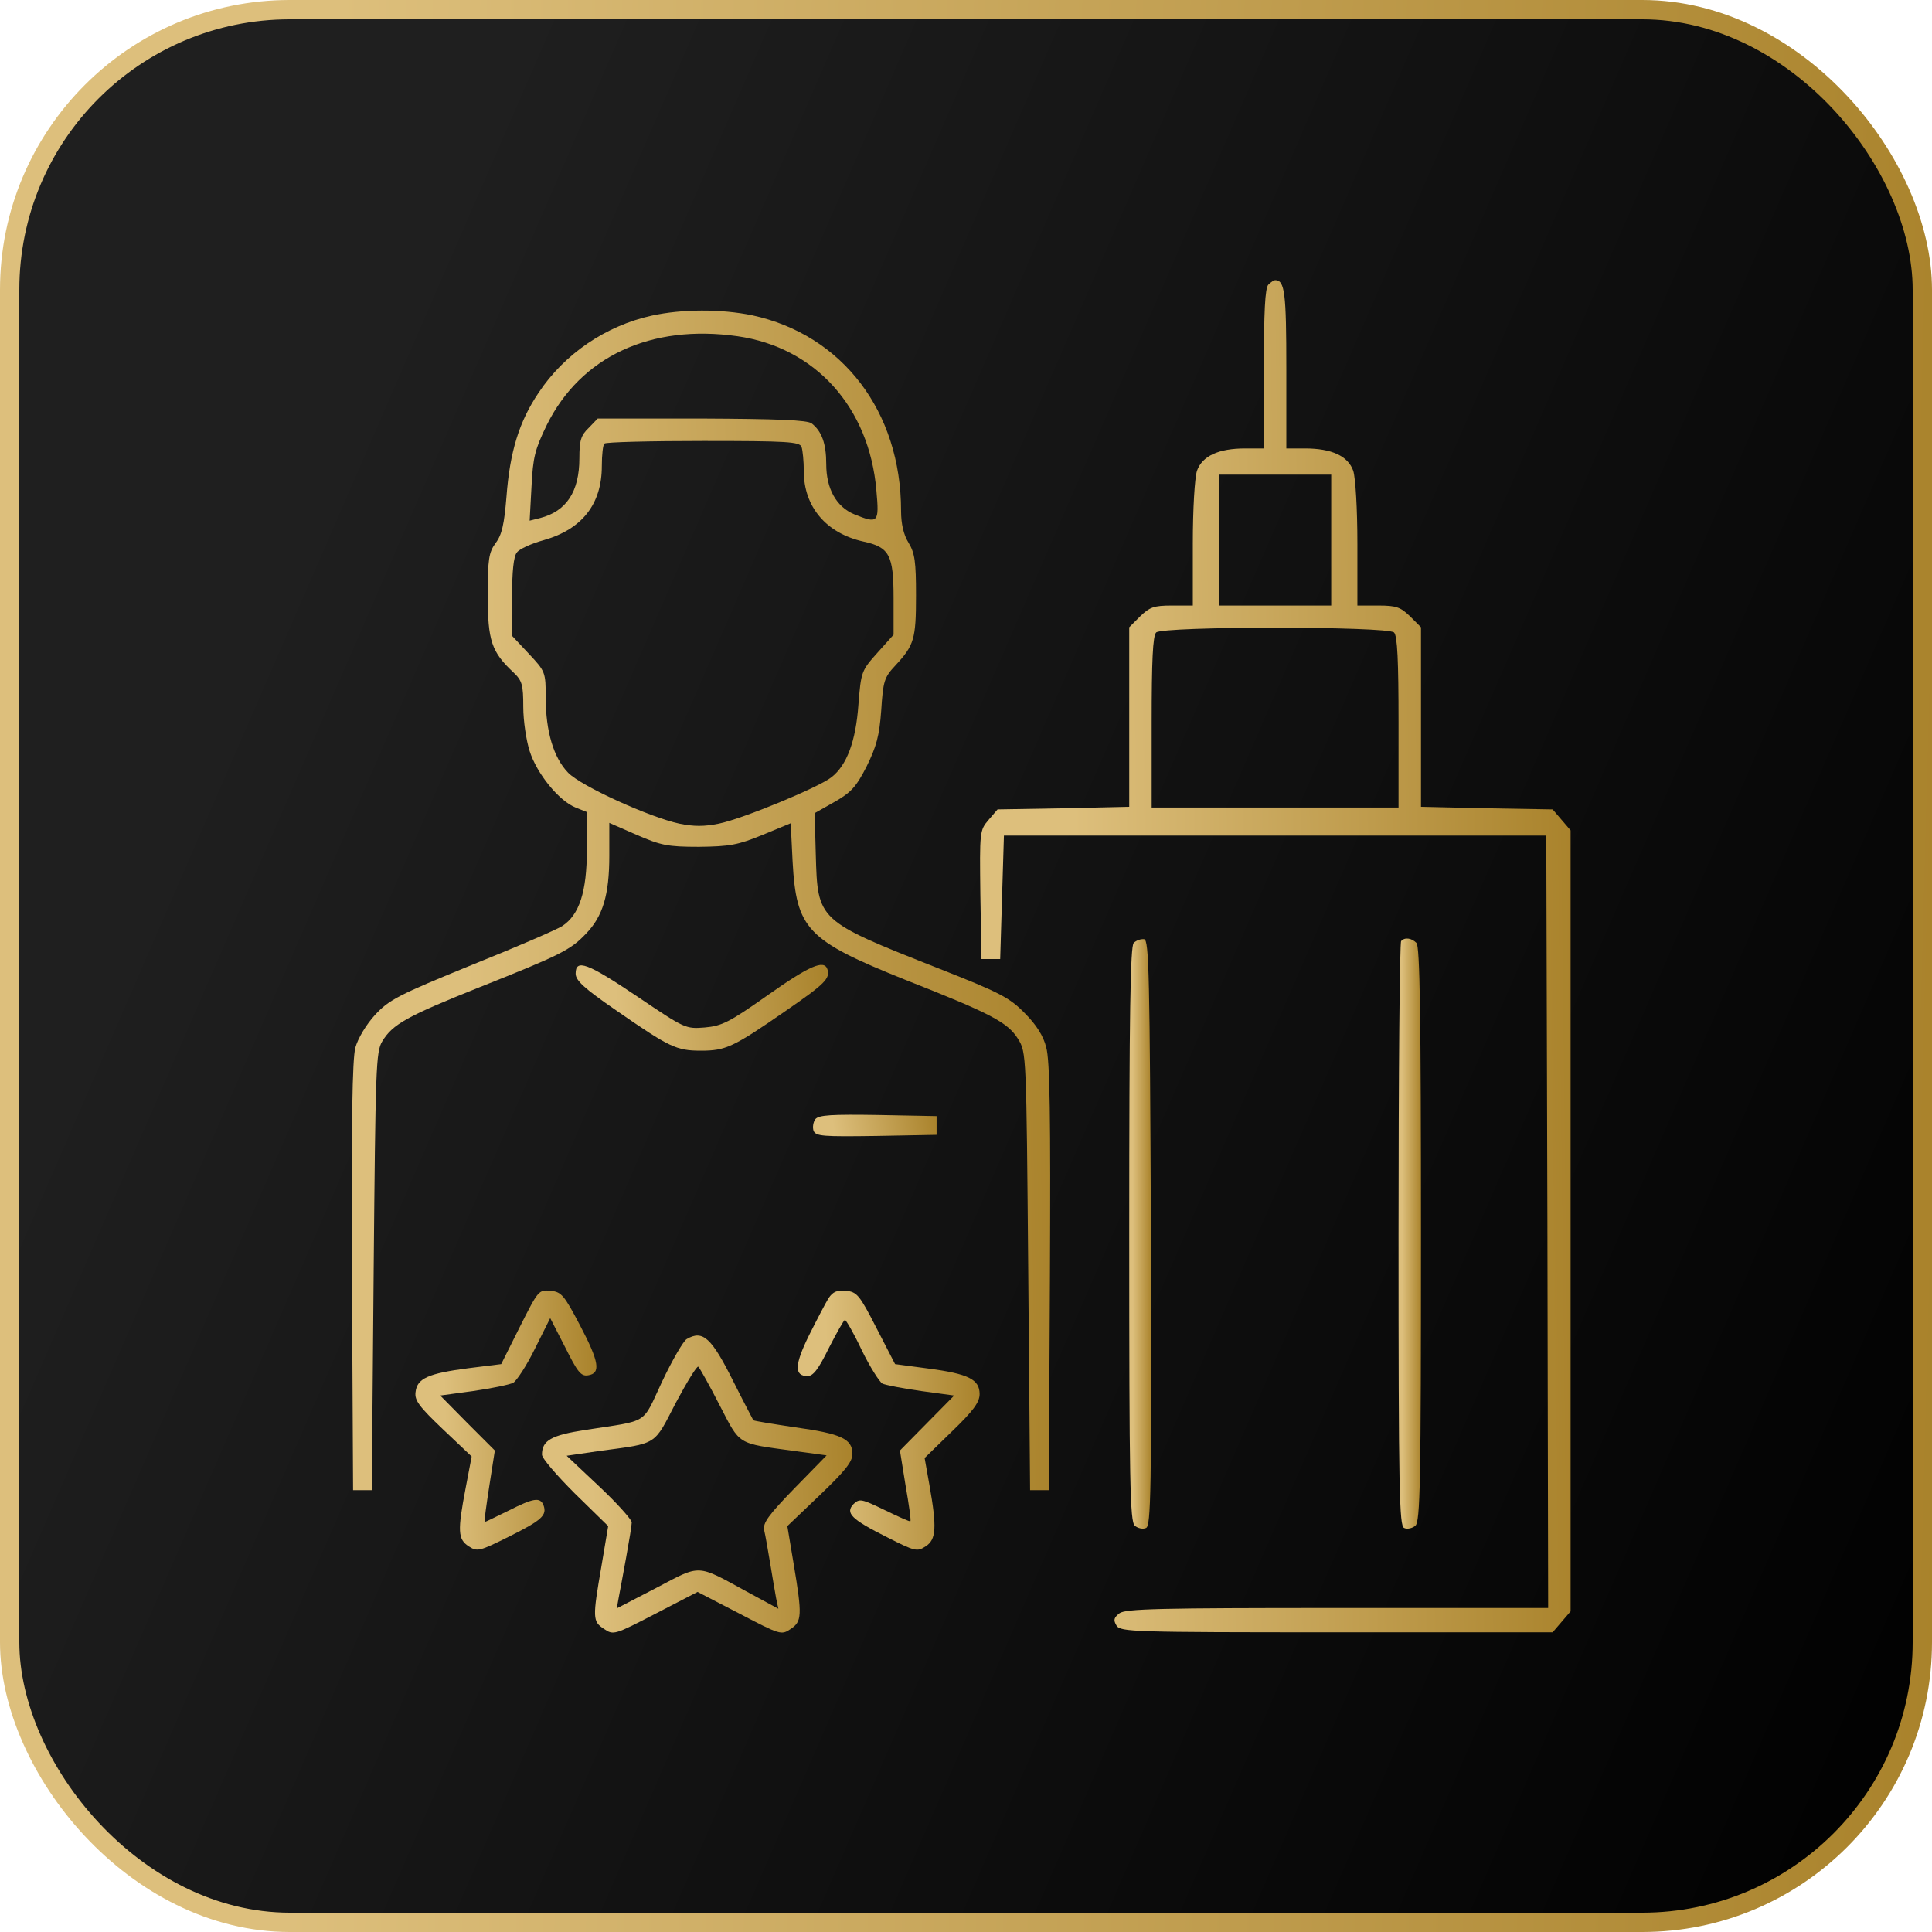 <?xml version="1.0" encoding="UTF-8"?> <svg xmlns="http://www.w3.org/2000/svg" width="200" height="200" viewBox="0 0 200 200" fill="none"> <rect x="1" y="1" width="198" height="198" rx="29" fill="url(#paint0_linear_955_542)"></rect> <path d="M131.302 29.464C130.953 29.813 130.837 32.291 130.837 38.176V46.424H128.901C126.152 46.424 124.448 47.199 123.906 48.747C123.674 49.522 123.48 52.619 123.48 56.337V62.687H121.312C119.453 62.687 119.027 62.842 118.02 63.81L116.897 64.933V74.226V83.519L110.082 83.674L103.268 83.79L102.338 84.874C101.409 85.958 101.409 86.074 101.486 92.618L101.603 99.278H102.571H103.539L103.732 92.889L103.926 86.5H131.999H160.071L160.187 126.46L160.265 166.459H138.465C120.072 166.459 116.549 166.537 115.891 167.001C115.31 167.466 115.232 167.698 115.581 168.279C116.007 168.937 117.207 168.976 138.349 168.976H160.73L161.659 167.892L162.588 166.808V126.383V85.958L161.659 84.874L160.73 83.79L153.915 83.674L147.1 83.519V74.226V64.933L145.977 63.81C144.97 62.842 144.544 62.687 142.686 62.687H140.517V56.337C140.517 52.619 140.324 49.522 140.091 48.747C139.549 47.199 137.845 46.424 135.096 46.424H133.16V38.176C133.16 30.316 133.005 29 131.999 29C131.882 29 131.573 29.193 131.302 29.464ZM137.807 55.911V62.687H131.999H126.19V55.911V49.135H131.999H137.807V55.911ZM144.312 65.475C144.66 65.823 144.776 68.418 144.776 74.768V83.596H131.999H119.221V74.768C119.221 68.418 119.337 65.823 119.685 65.475C120.344 64.817 143.654 64.817 144.312 65.475Z" fill="url(#paint1_linear_955_542)"></path> <path d="M67.451 32.679C62.727 33.724 58.429 36.628 55.757 40.655C53.743 43.637 52.775 46.773 52.427 51.458C52.195 54.246 51.962 55.369 51.304 56.221C50.607 57.189 50.491 57.847 50.491 61.642C50.491 66.327 50.878 67.489 53.163 69.619C54.053 70.47 54.169 70.896 54.169 73.181C54.169 74.614 54.479 76.666 54.828 77.75C55.563 80.073 57.848 82.9 59.59 83.597L60.752 84.061V87.972C60.752 92.309 59.977 94.71 58.196 95.871C57.654 96.22 53.472 98.04 48.826 99.898C41.236 102.996 40.269 103.499 38.836 105.048C37.907 106.055 37.055 107.488 36.784 108.456C36.474 109.656 36.358 116.122 36.435 132.192L36.551 154.263H37.519H38.487L38.681 131.611C38.874 110.469 38.913 108.882 39.572 107.797C40.656 106.016 42.127 105.203 49.678 102.183C58.041 98.853 59.048 98.35 60.636 96.684C62.417 94.865 63.075 92.619 63.075 88.592V85.184L65.902 86.424C68.419 87.508 69.077 87.663 72.368 87.663C75.582 87.624 76.395 87.469 78.951 86.424L81.855 85.223L82.049 89.173C82.436 96.181 83.52 97.343 93.665 101.409C102.609 104.932 104.313 105.823 105.397 107.565C106.249 108.959 106.249 109.037 106.443 131.611L106.636 154.263H107.604H108.572L108.689 132.192C108.766 115.735 108.689 109.695 108.301 108.417C108.03 107.255 107.256 106.055 106.094 104.893C104.507 103.267 103.539 102.764 97.15 100.247C84.604 95.291 84.643 95.329 84.449 88.437L84.333 84.178L86.385 83.016C88.089 82.048 88.631 81.467 89.715 79.338C90.722 77.285 91.032 76.201 91.225 73.529C91.419 70.509 91.535 70.122 92.697 68.883C94.633 66.792 94.826 66.172 94.826 61.642C94.826 58.157 94.71 57.267 94.052 56.182C93.549 55.369 93.278 54.246 93.278 52.891C93.278 42.591 87.198 34.654 77.867 32.64C74.653 31.982 70.626 31.982 67.451 32.679ZM76.356 34.808C84.41 35.97 89.986 42.165 90.722 50.761C91.032 54.13 90.916 54.246 88.437 53.24C86.579 52.465 85.533 50.606 85.533 48.051C85.533 45.921 85.069 44.644 84.023 43.83C83.559 43.482 80.5 43.366 72.639 43.327H61.875L60.946 44.295C60.132 45.069 59.977 45.611 59.977 47.431C59.977 50.916 58.622 52.93 55.912 53.627L54.828 53.898L55.021 50.374C55.176 47.315 55.37 46.541 56.609 43.985C60.132 36.899 67.373 33.531 76.356 34.808ZM82.978 46.27C83.094 46.618 83.21 47.741 83.21 48.787C83.21 52.465 85.533 55.214 89.405 56.066C92.077 56.647 92.503 57.46 92.503 61.913V65.708L90.838 67.566C89.173 69.425 89.134 69.541 88.863 72.949C88.592 76.743 87.663 79.221 86.075 80.46C84.759 81.506 76.899 84.758 74.42 85.262C72.91 85.572 71.826 85.572 70.316 85.262C67.257 84.604 60.171 81.39 58.816 79.996C57.306 78.447 56.493 75.698 56.493 72.252C56.493 69.58 56.454 69.502 54.75 67.683L53.008 65.824V61.797C53.008 59.203 53.163 57.576 53.511 57.189C53.743 56.841 55.021 56.26 56.299 55.911C60.248 54.788 62.301 52.194 62.301 48.245C62.301 47.083 62.417 46.038 62.572 45.921C62.688 45.766 67.296 45.65 72.794 45.65C81.506 45.65 82.784 45.728 82.978 46.27Z" fill="url(#paint2_linear_955_542)"></path> <path d="M117.362 97.614C117.014 97.962 116.897 104.816 116.897 127.777C116.897 153.566 116.975 157.515 117.478 157.941C117.788 158.212 118.33 158.328 118.64 158.173C119.143 157.98 119.221 154.456 119.143 127.661C119.027 100.905 118.95 97.343 118.446 97.226C118.098 97.188 117.633 97.343 117.362 97.614Z" fill="url(#paint3_linear_955_542)"></path> <path d="M145.047 97.42C144.893 97.536 144.776 111.243 144.776 127.816C144.776 154.379 144.854 157.98 145.357 158.173C145.667 158.328 146.209 158.212 146.519 157.941C147.022 157.515 147.1 153.566 147.1 127.777C147.1 105.203 146.983 97.962 146.635 97.614C146.132 97.11 145.435 96.994 145.047 97.42Z" fill="url(#paint4_linear_955_542)"></path> <path d="M59.59 100.789C59.59 101.486 60.442 102.299 63.772 104.583C69.309 108.417 70.006 108.765 72.562 108.765C75.117 108.765 75.892 108.417 81.313 104.661C85.417 101.834 85.959 101.292 85.65 100.324C85.301 99.317 83.791 99.975 79.454 103.034C75.504 105.822 74.73 106.21 72.949 106.364C70.974 106.519 70.897 106.481 66.018 103.189C60.791 99.666 59.59 99.24 59.59 100.789Z" fill="url(#paint5_linear_955_542)"></path> <path d="M84.41 115.851C84.178 116.161 84.101 116.703 84.217 117.052C84.449 117.632 85.185 117.671 90.722 117.594L96.956 117.478V116.51V115.541L90.916 115.425C86.114 115.348 84.759 115.425 84.41 115.851Z" fill="url(#paint6_linear_955_542)"></path> <path d="M53.821 137.341L51.885 141.213L48.477 141.639C44.334 142.181 43.172 142.685 43.018 144.117C42.901 144.969 43.405 145.627 45.844 147.951L48.826 150.777L48.206 154.03C47.354 158.483 47.393 159.335 48.516 160.07C49.407 160.651 49.6 160.612 52.775 159.025C56.105 157.36 56.647 156.857 56.26 155.811C55.912 154.959 55.215 155.075 52.62 156.392C51.343 157.011 50.258 157.554 50.181 157.554C50.103 157.554 50.336 155.888 50.646 153.875L51.226 150.158L48.4 147.331L45.573 144.466L48.981 144.001C50.878 143.73 52.737 143.343 53.124 143.149C53.472 142.956 54.518 141.368 55.37 139.626L56.957 136.451L58.506 139.471C59.784 142.026 60.132 142.491 60.868 142.375C62.223 142.181 62.03 140.981 60.055 137.225C58.39 134.05 58.119 133.74 56.996 133.624C55.757 133.508 55.718 133.585 53.821 137.341Z" fill="url(#paint7_linear_955_542)"></path> <path d="M85.766 134.398C85.456 134.902 84.565 136.605 83.752 138.232C82.242 141.291 82.203 142.452 83.597 142.452C84.178 142.452 84.72 141.755 85.804 139.548C86.618 137.961 87.353 136.644 87.469 136.644C87.585 136.644 88.399 138.038 89.212 139.78C90.064 141.523 91.032 143.033 91.341 143.227C91.651 143.382 93.471 143.73 95.368 144.001L98.776 144.466L95.949 147.331L93.161 150.158L93.742 153.759C94.091 155.734 94.323 157.399 94.246 157.476C94.207 157.553 93.007 157.011 91.574 156.314C89.173 155.153 88.98 155.114 88.36 155.695C87.469 156.624 88.128 157.282 91.845 159.141C94.749 160.612 94.942 160.651 95.833 160.07C96.917 159.373 96.995 158.134 96.22 153.759L95.717 150.932L98.544 148.183C100.751 146.053 101.409 145.163 101.409 144.311C101.409 142.801 100.247 142.22 96.143 141.678L92.658 141.213L90.722 137.457C88.98 134.05 88.708 133.74 87.585 133.624C86.656 133.546 86.23 133.701 85.766 134.398Z" fill="url(#paint8_linear_955_542)"></path> <path d="M71.09 138.619C70.742 138.813 69.58 140.826 68.535 143.033C66.405 147.564 67.296 146.983 60.597 148.028C57.073 148.571 56.105 149.113 56.105 150.584C56.105 150.971 57.654 152.752 59.513 154.611L62.959 157.98L62.262 162.123C61.333 167.505 61.333 167.854 62.533 168.628C63.501 169.286 63.617 169.248 67.876 167.04L72.213 164.795L76.55 167.04C80.771 169.248 80.887 169.286 81.855 168.628C83.016 167.854 83.055 167.234 82.165 161.929L81.506 157.98L84.875 154.766C87.508 152.249 88.244 151.32 88.244 150.507C88.244 148.958 87.082 148.416 82.32 147.757C79.996 147.409 78.06 147.099 77.983 147.022C77.944 146.944 76.976 145.124 75.892 142.956C73.646 138.464 72.755 137.651 71.09 138.619ZM74.498 145.473C76.666 149.655 76.24 149.384 82.165 150.197L85.572 150.661L82.242 154.069C79.532 156.857 78.951 157.67 79.106 158.406C79.222 158.87 79.493 160.419 79.725 161.813C79.957 163.207 80.228 164.833 80.345 165.453L80.577 166.537L77.363 164.795C72.058 161.891 72.6 161.929 67.954 164.369L63.849 166.498L64.043 165.414C64.159 164.833 64.508 162.936 64.818 161.232C65.127 159.529 65.398 157.902 65.398 157.593C65.398 157.321 63.888 155.618 62.03 153.875L58.661 150.7L62.107 150.197C68.148 149.384 67.644 149.693 69.968 145.202C71.129 143.033 72.175 141.33 72.291 141.485C72.446 141.639 73.452 143.421 74.498 145.473Z" fill="url(#paint9_linear_955_542)"></path> <rect x="1" y="1" width="198" height="198" rx="29" stroke="url(#paint10_linear_955_542)" stroke-width="2"></rect> <defs> <linearGradient id="paint0_linear_955_542" x1="54.531" y1="1.55901e-05" x2="250.011" y2="85.037" gradientUnits="userSpaceOnUse"> <stop stop-color="#1F1F1F"></stop> <stop offset="1"></stop> </linearGradient> <linearGradient id="paint1_linear_955_542" x1="112.164" y1="168.976" x2="166.088" y2="168.337" gradientUnits="userSpaceOnUse"> <stop stop-color="#DDBF7C"></stop> <stop offset="1" stop-color="#A78028"></stop> </linearGradient> <linearGradient id="paint2_linear_955_542" x1="49.077" y1="154.263" x2="112.847" y2="153.239" gradientUnits="userSpaceOnUse"> <stop stop-color="#DDBF7C"></stop> <stop offset="1" stop-color="#A78028"></stop> </linearGradient> <linearGradient id="paint3_linear_955_542" x1="117.295" y1="158.243" x2="119.299" y2="158.241" gradientUnits="userSpaceOnUse"> <stop stop-color="#DDBF7C"></stop> <stop offset="1" stop-color="#A78028"></stop> </linearGradient> <linearGradient id="paint4_linear_955_542" x1="145.183" y1="158.243" x2="147.233" y2="158.241" gradientUnits="userSpaceOnUse"> <stop stop-color="#DDBF7C"></stop> <stop offset="1" stop-color="#A78028"></stop> </linearGradient> <linearGradient id="paint5_linear_955_542" x1="64.168" y1="108.765" x2="87.076" y2="106.937" gradientUnits="userSpaceOnUse"> <stop stop-color="#DDBF7C"></stop> <stop offset="1" stop-color="#A78028"></stop> </linearGradient> <linearGradient id="paint6_linear_955_542" x1="86.404" y1="117.624" x2="97.422" y2="115.905" gradientUnits="userSpaceOnUse"> <stop stop-color="#DDBF7C"></stop> <stop offset="1" stop-color="#A78028"></stop> </linearGradient> <linearGradient id="paint7_linear_955_542" x1="46.284" y1="160.414" x2="62.808" y2="160.1" gradientUnits="userSpaceOnUse"> <stop stop-color="#DDBF7C"></stop> <stop offset="1" stop-color="#A78028"></stop> </linearGradient> <linearGradient id="paint8_linear_955_542" x1="85.882" y1="160.419" x2="102.483" y2="160.103" gradientUnits="userSpaceOnUse"> <stop stop-color="#DDBF7C"></stop> <stop offset="1" stop-color="#A78028"></stop> </linearGradient> <linearGradient id="paint9_linear_955_542" x1="61.735" y1="169" x2="90.065" y2="168.197" gradientUnits="userSpaceOnUse"> <stop stop-color="#DDBF7C"></stop> <stop offset="1" stop-color="#A78028"></stop> </linearGradient> <linearGradient id="paint10_linear_955_542" x1="35.032" y1="-2.74244e-05" x2="211.344" y2="4.782" gradientUnits="userSpaceOnUse"> <stop stop-color="#DDBF7C"></stop> <stop offset="1" stop-color="#A78028"></stop> </linearGradient> </defs> </svg> 